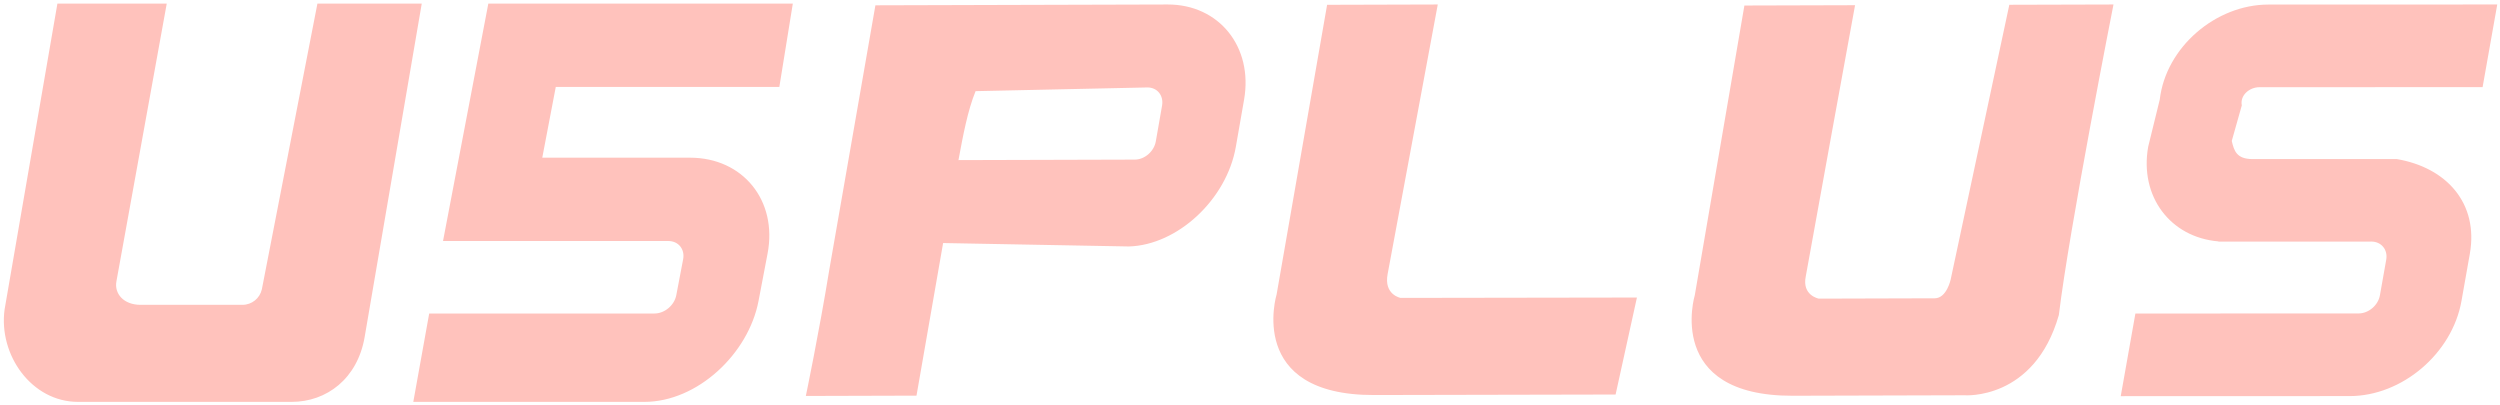 <svg width="463" height="75" viewBox="0 0 463 75" fill="none" xmlns="http://www.w3.org/2000/svg">
<path fill-rule="evenodd" clip-rule="evenodd" d="M459.778 16.137L418.445 16.15C416.592 16.15 414.82 17.656 415.182 19.514L413.322 26.104C413.754 27.946 414.212 29.44 417.151 29.463L443.853 29.454C453.055 31.008 459.077 37.611 457.409 47.027L455.863 55.748C454.139 65.469 444.869 73.353 435.157 73.356L392.761 73.37L395.475 58.066L436.806 58.051C438.662 58.051 440.431 56.545 440.761 54.687L441.93 48.097C442.256 46.255 441.04 44.761 439.209 44.738L411.4 44.747C411.391 44.747 411.382 44.746 411.371 44.746H410.859L410.83 44.704C401.951 43.949 396.21 36.394 397.844 27.175L399.984 18.454C401.113 8.732 410.382 0.849 420.094 0.846L462.491 0.831L459.778 16.137ZM363.808 73.205L332.009 73.293C308.237 73.361 313.876 54.671 313.876 54.671L323.062 1.023L343.557 0.965C343.557 0.965 335.145 47.03 334.426 51.192C333.699 54.732 336.836 55.307 336.836 55.307C336.836 55.307 356.075 55.252 358.311 55.245C360.544 55.239 361.271 51.737 361.271 51.737L372.127 0.885L391.417 0.831C391.417 0.831 383.205 42.46 381.299 58.342C376.763 74.221 363.808 73.205 363.808 73.205ZM303.159 55.102L299.209 73.065L254.5 73.159C230.728 73.226 236.427 54.536 236.427 54.536L245.78 0.89L266.275 0.831C266.275 0.831 257.72 46.895 256.99 50.747C256.25 54.597 259.384 55.171 259.384 55.171C259.384 55.171 300.924 55.108 303.159 55.102ZM228.875 27.202C227.169 36.959 218.062 45.39 209.061 45.646L174.664 45.012L169.735 73.272L149.241 73.331C149.241 73.331 151.653 61.801 153.613 49.795L162.125 0.984L178.233 0.939L178.235 0.938L189.641 0.906L216.237 0.831C225.766 0.804 232.11 8.693 230.404 18.449L228.875 27.202ZM212.508 16.195L180.68 16.88C179.216 20.448 178.352 25.103 177.507 29.651L210.173 29.559C211.994 29.553 213.733 28.038 214.058 26.174L215.214 19.56C215.54 17.697 214.328 16.191 212.508 16.195ZM102.928 16.103L100.428 29.203H127.791C137.595 29.203 144.026 37.15 142.156 46.95L140.478 55.745C138.608 65.546 129.144 74.427 119.34 74.427H76.542L79.487 58.061H121.21C123.083 58.061 124.891 56.543 125.248 54.671L126.516 48.025C126.874 46.152 125.645 44.636 123.773 44.636H82.048L90.436 0.672H146.829L144.333 16.103H102.928ZM54.003 74.427H14.446C5.865 74.427 -0.308 65.747 0.852 57.298L10.631 0.672H30.88L21.561 52.107C21.141 54.367 22.877 56.455 26.029 56.455H44.905C46.625 56.455 48.116 55.261 48.494 53.584L58.785 0.672H78.107L67.521 62.48C66.198 70.083 60.551 74.427 54.003 74.427Z" fill="#FFC2BC"/>
</svg>